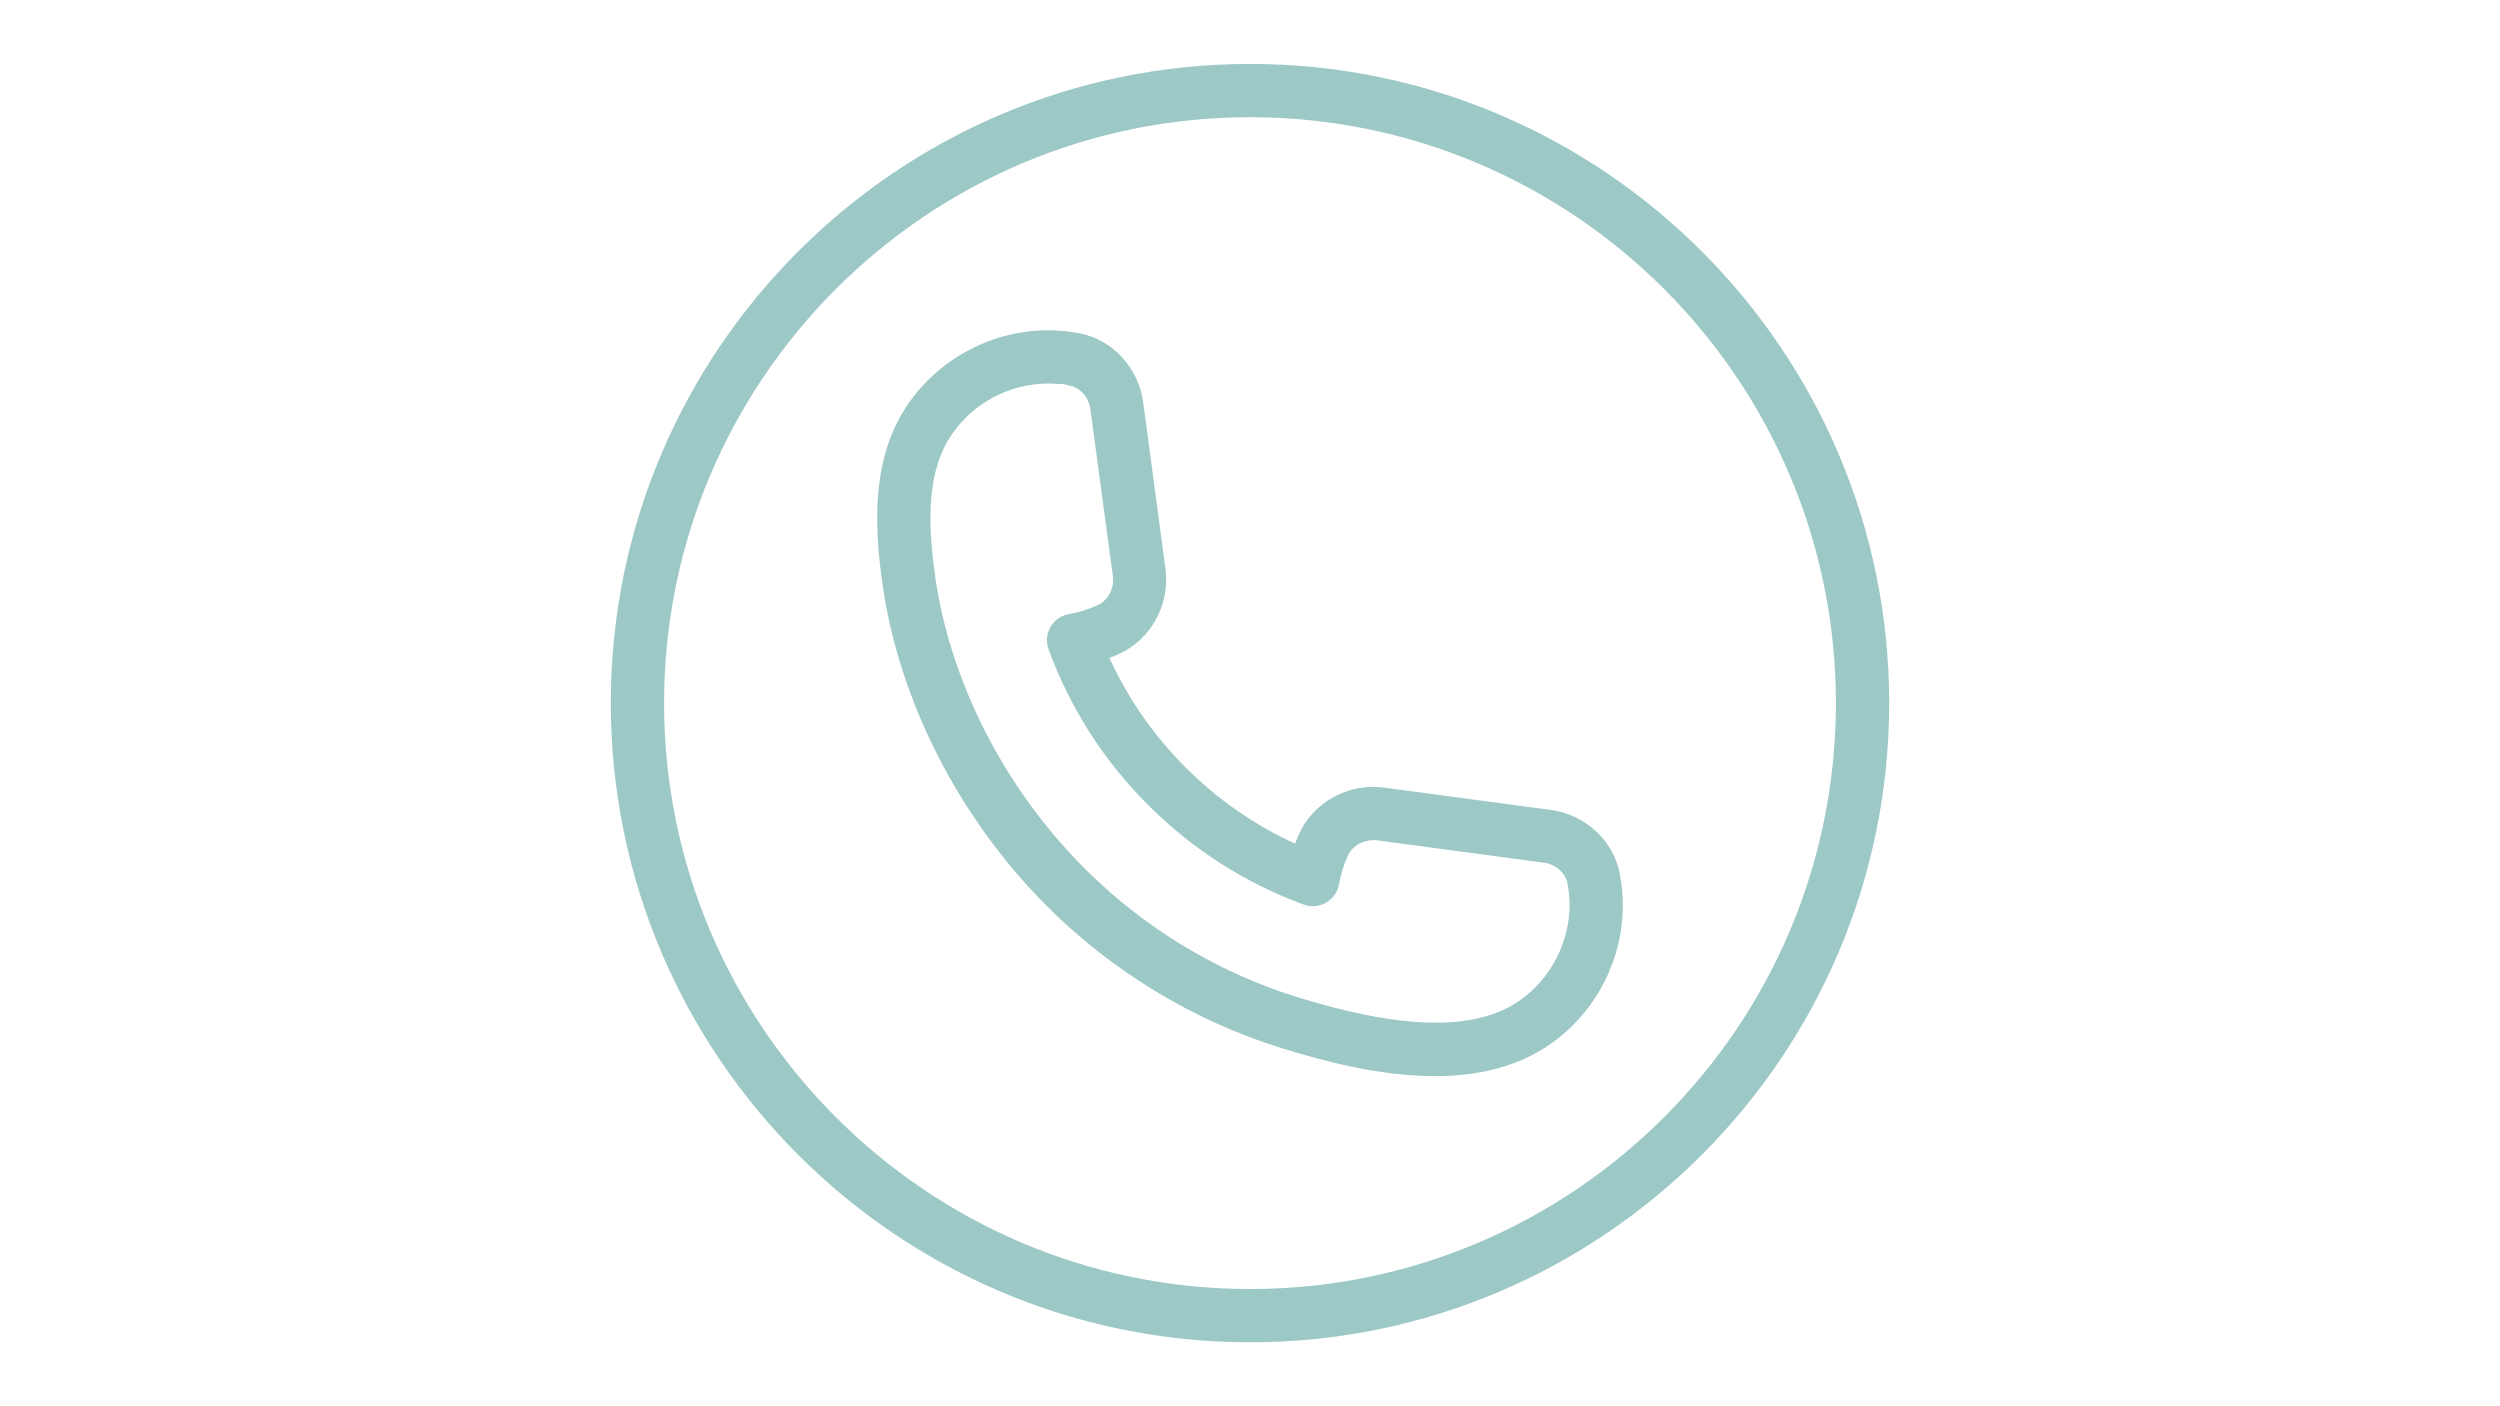 <svg xmlns="http://www.w3.org/2000/svg" xmlns:xlink="http://www.w3.org/1999/xlink" width="1920" zoomAndPan="magnify" viewBox="0 0 1440 810" height="1080" preserveAspectRatio="xMidYMid meet" version="1.0"><defs><clipPath id="d3b1c7e0b6"><path d="M 351.828 36.828 L 1088.328 36.828 L 1088.328 773.328 L 351.828 773.328 Z M 351.828 36.828 " clip-rule="nonzero"/></clipPath></defs><rect x="-144" width="1728" fill="#ffffff" y="-81" height="972" fill-opacity="1"/><rect x="-144" width="1728" fill="#ffffff" y="-81" height="972" fill-opacity="1"/><g clip-path="url(#d3b1c7e0b6)"><path fill="#9cc8c6" d="M 719.996 773.164 C 516.984 773.164 351.828 608.012 351.828 404.996 C 351.828 201.984 516.984 36.828 719.996 36.828 C 923.012 36.828 1088.164 201.984 1088.164 404.996 C 1088.164 608.012 923.012 773.164 719.996 773.164 Z M 719.996 67.508 C 533.918 67.508 382.508 218.918 382.508 404.996 C 382.508 591.074 533.918 742.484 719.996 742.484 C 906.074 742.484 1057.484 591.074 1057.484 404.996 C 1057.484 218.918 906.074 67.508 719.996 67.508 Z M 719.996 67.508 " fill-opacity="1" fill-rule="nonzero"/></g><path fill="#9cc8c6" d="M 826.457 619.852 C 795.285 619.852 763.227 611.539 737.605 603.531 C 687.23 587.793 640.688 559.598 603.043 521.953 C 552.418 471.328 517.871 403.707 508.301 336.457 C 504.004 306.266 501.488 267.641 520.387 236.836 C 538.059 208.09 570 190.23 603.777 190.23 C 609.668 190.23 615.375 190.875 620.867 191.797 C 621.145 191.859 621.449 191.891 621.727 191.98 C 640.75 195.508 655.812 211.801 658.48 231.773 L 671.305 327.652 C 674.008 347.898 663.27 367.934 645.137 376.371 C 643.141 377.293 641.117 378.184 639.031 378.98 C 649.738 402.418 664.434 423.559 682.902 442.027 C 701.375 460.496 722.512 475.227 745.984 485.934 C 746.75 483.875 747.641 481.82 748.531 479.828 C 756.996 461.695 777.062 450.895 797.312 453.688 L 893.188 466.512 C 913.316 469.18 929.73 484.52 933.105 503.789 C 934.117 509.527 934.762 515.262 934.762 521.184 C 934.762 553.062 919.207 583.004 893.129 601.293 C 873.645 614.977 850.328 619.852 826.457 619.852 Z M 603.777 220.914 C 580.613 220.914 558.648 233.152 546.527 252.883 C 532.754 275.34 535.086 307.035 538.676 332.129 C 547.324 392.91 578.68 454.207 624.734 500.23 C 658.879 534.379 701.066 559.965 746.75 574.199 C 808.051 593.316 850.176 593.988 875.516 576.164 C 893.129 563.832 904.082 542.723 904.082 521.184 C 904.082 516.98 903.559 512.992 902.914 509.156 C 901.809 502.777 896.164 497.805 889.168 496.887 L 793.293 484.031 C 786.297 483.262 779.242 486.637 776.449 492.711 C 774.055 497.836 772.336 503.422 771.293 509.281 C 770.496 513.758 767.766 517.625 763.84 519.926 C 759.91 522.168 755.156 522.594 750.922 521.031 C 717.051 508.574 686.922 489.277 661.336 463.688 C 635.746 438.133 616.449 407.973 603.992 374.07 C 602.43 369.805 602.828 365.082 605.098 361.125 C 607.367 357.195 611.266 354.465 615.742 353.699 C 621.574 352.688 627.156 350.938 632.281 348.543 C 638.355 345.723 641.945 338.82 640.992 331.699 L 628.078 235.824 C 627.156 228.797 622.156 223.152 615.957 222.109 C 614.914 221.895 613.871 221.617 612.891 221.219 C 611.969 221.465 607.949 220.914 603.777 220.914 Z M 603.777 220.914 " fill-opacity="1" fill-rule="nonzero"/></svg>